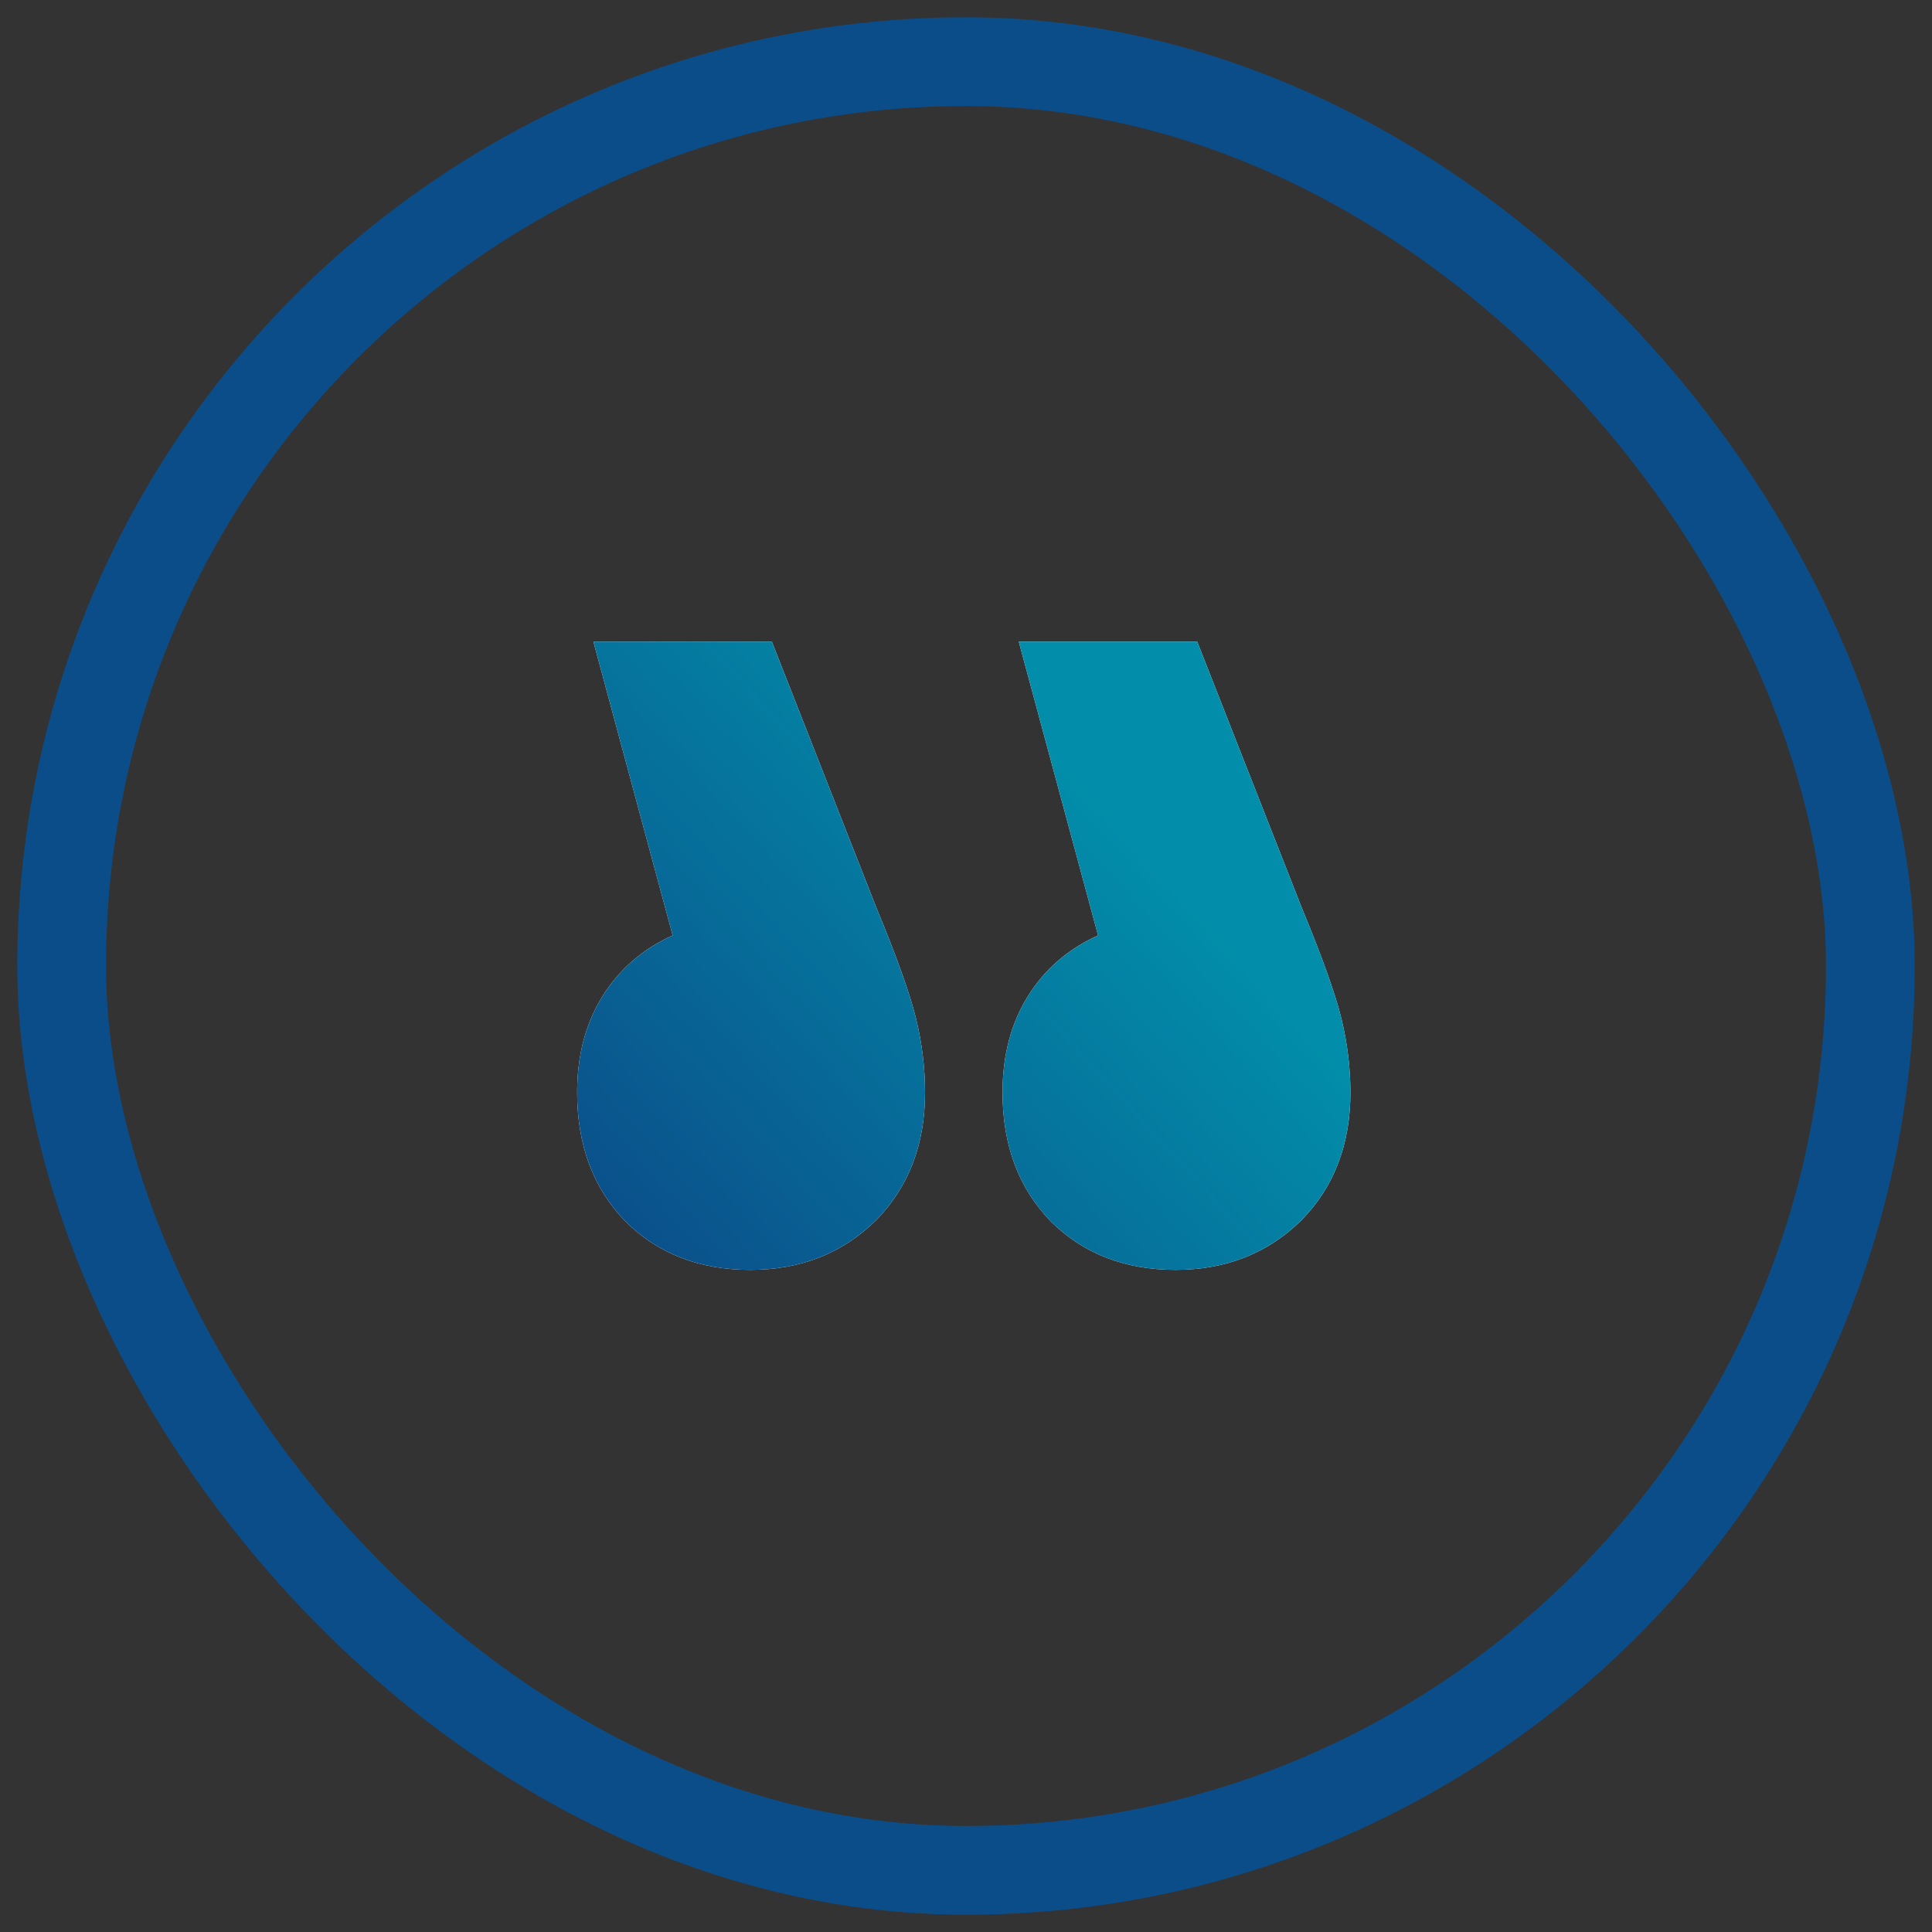 <svg width="94" height="94" viewBox="0 0 94 94" fill="none" xmlns="http://www.w3.org/2000/svg">
<rect x="0" y="0" width="94" height="94" fill="#333333" stroke="none"/>
<path d="M53.426 45.512C51.964 46.171 50.824 47.16 50.005 48.478C49.187 49.797 48.778 51.355 48.778 53.154C48.778 55.731 49.567 57.829 51.146 59.447C52.724 61.005 54.741 61.784 57.197 61.784C59.652 61.784 61.698 60.975 63.335 59.357C64.914 57.739 65.703 55.671 65.703 53.154C65.703 51.955 65.557 50.756 65.265 49.557C64.972 48.359 64.329 46.56 63.335 44.163L58.249 31.217H49.567L53.426 45.512ZM32.729 45.512C31.268 46.171 30.128 47.16 29.309 48.478C28.491 49.797 28.081 51.355 28.081 53.154C28.081 55.731 28.871 57.829 30.449 59.447C32.028 61.005 34.045 61.784 36.5 61.784C38.956 61.784 41.002 60.975 42.639 59.357C44.218 57.739 45.007 55.671 45.007 53.154C45.007 51.955 44.861 50.756 44.568 49.557C44.276 48.359 43.633 46.56 42.639 44.163L37.553 31.217H28.871L32.729 45.512Z" fill="white"/>
<path d="M53.426 45.512C51.964 46.171 50.824 47.16 50.005 48.478C49.187 49.797 48.778 51.355 48.778 53.154C48.778 55.731 49.567 57.829 51.146 59.447C52.724 61.005 54.741 61.784 57.197 61.784C59.652 61.784 61.698 60.975 63.335 59.357C64.914 57.739 65.703 55.671 65.703 53.154C65.703 51.955 65.557 50.756 65.265 49.557C64.972 48.359 64.329 46.56 63.335 44.163L58.249 31.217H49.567L53.426 45.512ZM32.729 45.512C31.268 46.171 30.128 47.16 29.309 48.478C28.491 49.797 28.081 51.355 28.081 53.154C28.081 55.731 28.871 57.829 30.449 59.447C32.028 61.005 34.045 61.784 36.5 61.784C38.956 61.784 41.002 60.975 42.639 59.357C44.218 57.739 45.007 55.671 45.007 53.154C45.007 51.955 44.861 50.756 44.568 49.557C44.276 48.359 43.633 46.56 42.639 44.163L37.553 31.217H28.871L32.729 45.512Z" fill="url(#paint0_linear_3506_62504)"/>
<rect x="3" y="3" width="88" height="88" rx="44" stroke="#0B4D89" stroke-width="4.318" stroke-miterlimit="10"/>
<defs>
<linearGradient id="paint0_linear_3506_62504" x1="61.784" y1="32.784" x2="30.041" y2="61.784" gradientUnits="userSpaceOnUse">
<stop offset="0.232" stop-color="#028EAA"/>
<stop offset="1" stop-color="#0B4D89"/>
</linearGradient>
</defs>
</svg>
